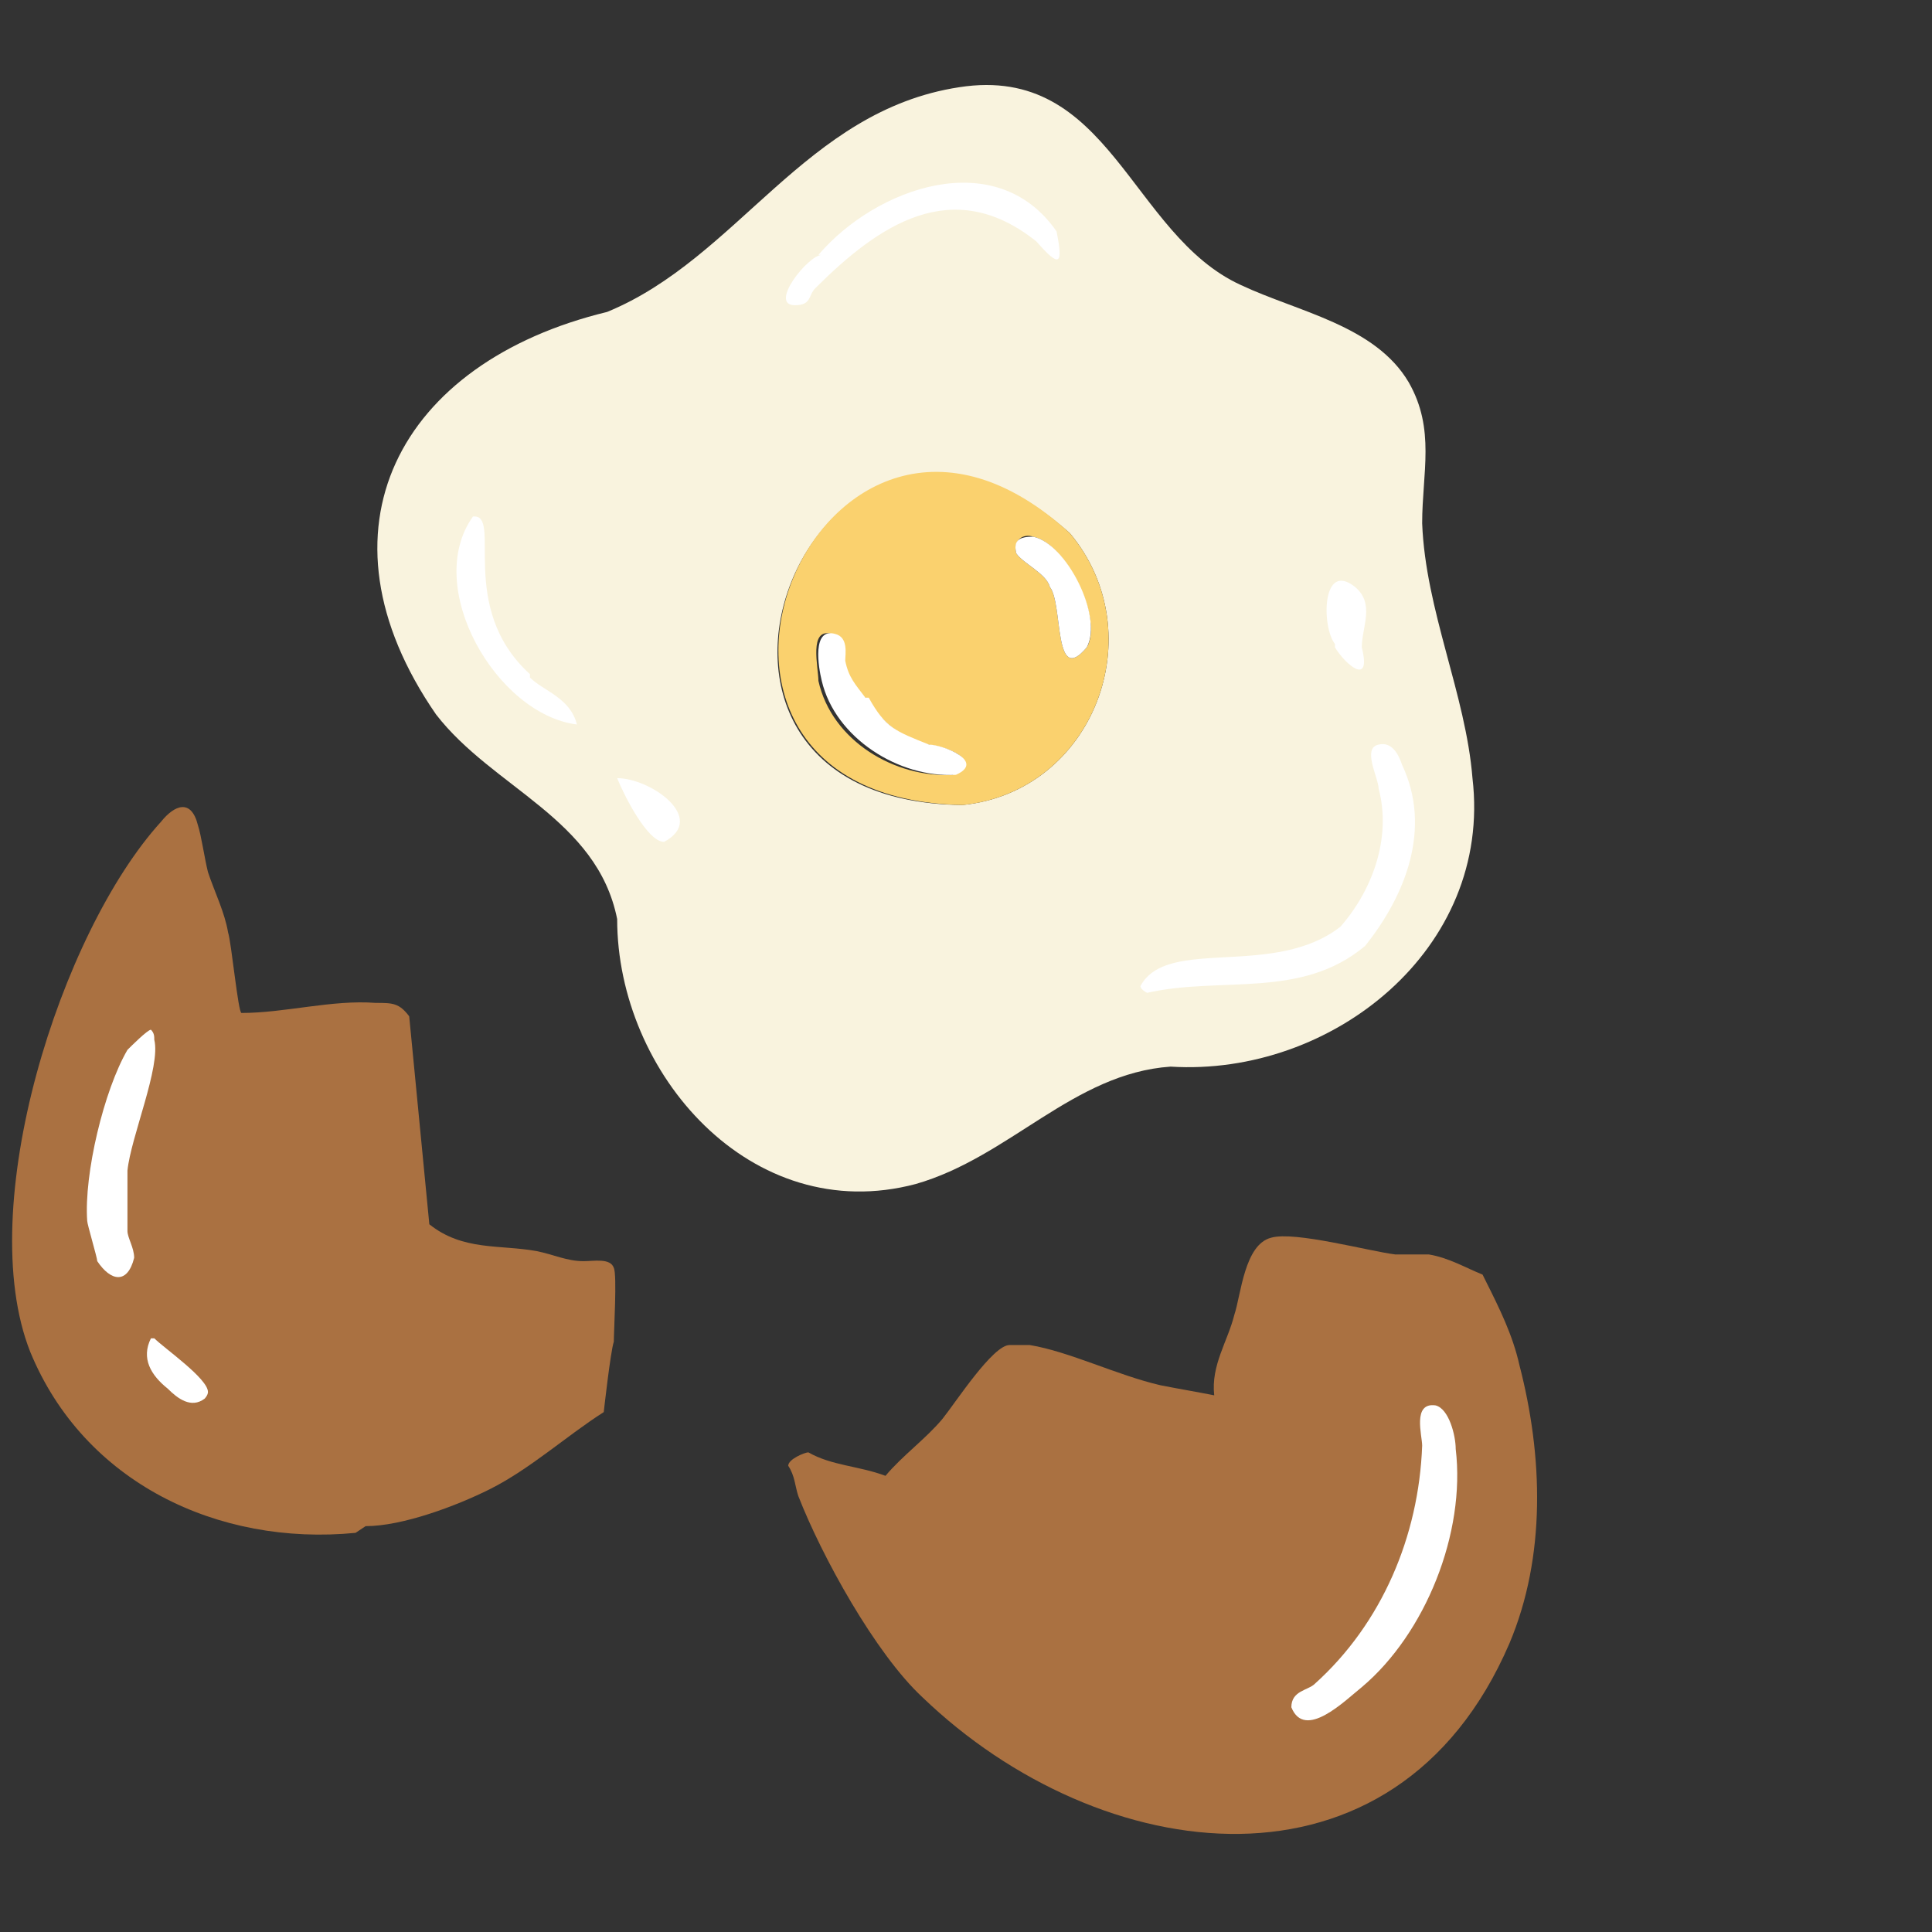 <?xml version="1.0" encoding="UTF-8"?>
<svg id="Layer_1" xmlns="http://www.w3.org/2000/svg" version="1.1" viewBox="0 0 57.6 57.6">
  <rect x="0" y="0" width="57.6" height="57.6" fill="#333333" stroke="none"/>
  <!-- Generator: Adobe Illustrator 29.1.0, SVG Export Plug-In . SVG Version: 2.1.0 Build 142)  -->
  <defs>
    <style>
      .st0 {
        fill: #f9f3de;
      }

      .st1 {
        fill: #fff;
      }

      .st2 {
        fill: #aa7141;
      }

      .st3 {
        fill: #fad16e;
      }
    </style>
  </defs>
  <path class="st2" d="M44.2,38c-.5-.2-1-.5-1.6-.6-.3,0-.7,0-1,0-.8-.1-3-.7-3.7-.5-.8.2-.9,1.7-1.1,2.3-.2.8-.7,1.5-.6,2.4-.5-.1-1.1-.2-1.6-.3-1.3-.3-2.7-1-3.9-1.2-.2,0-.4,0-.6,0-.5,0-1.6,1.7-2,2.2-.5.6-1.2,1.1-1.7,1.7-.8-.3-1.6-.3-2.3-.7-.1,0-.6.2-.6.4.2.3.2.6.3.9.7,1.8,2.3,4.7,3.7,6,5.3,5.1,14.1,6.3,17.5-1.6,1.1-2.6,1-5.6.3-8.3-.2-.9-.6-1.7-1-2.5h0Z"/>
  <path class="st1" d="M40.6,50.3c1.9-1.6,3.1-4.6,2.8-7.1,0-.4-.2-1.2-.6-1.3-.7-.1-.4.9-.4,1.2-.1,2.7-1.2,5.3-3.2,7.1-.2.2-.7.2-.7.7.4,1,1.6-.2,2.1-.6h0Z"/>
  <path class="st2" d="M10.9,45.5c1.1,0,2.7-.6,3.7-1.1,1.2-.6,2.3-1.6,3.4-2.3,0,0,.2-1.8.3-2.1,0-.3.1-2,0-2.2-.1-.3-.6-.2-.9-.2-.5,0-.9-.2-1.4-.3-1.1-.2-2.2,0-3.2-.8l-.6-6.2c-.3-.4-.5-.4-1-.4-1.3-.1-2.7.3-4,.3-.1,0-.3-2.1-.4-2.4-.1-.6-.4-1.2-.6-1.8-.1-.4-.2-1.1-.3-1.4-.2-.8-.7-.6-1.1-.1-3,3.3-5.6,11.5-3.9,15.8,1.6,3.9,5.6,5.8,9.7,5.4h0Z"/>
  <path class="st1" d="M3.8,36.8c0-.2,0-1.7,0-1.9.1-1,1-3.1.8-3.9,0-.1,0-.2-.1-.3-.1,0-.6.5-.7.6-.7,1.2-1.3,3.7-1.2,5.1,0,.1.3,1.1.3,1.2.4.6.9.7,1.1-.1,0-.3-.2-.6-.2-.8h0Z"/>
  <path class="st1" d="M4.5,39.9c-.3.6,0,1.1.5,1.5.3.3.7.6,1.1.3,0,0,.1-.1.1-.2,0-.4-1.3-1.3-1.6-1.6h0Z"/>
  <path class="st0" d="M42,11.4c-1-1.7-3.3-2.1-5-2.9-3.3-1.5-3.9-6.6-8.4-5.9-4.6.7-6.6,5.1-10.5,6.7-6.2,1.5-8.9,6.5-5.1,12,1.7,2.2,4.8,3.1,5.4,6.1,0,4.6,4,9.2,8.9,7.9,2.8-.8,4.7-3.3,7.6-3.5,4.8.3,9.6-3.5,9-8.6-.2-2.5-1.4-5-1.5-7.6,0-1.5.4-2.8-.4-4.2h0ZM31.9,15.9c2.5,3,.7,7.7-3.2,8.1-10.3-.1-4.4-14.9,3.2-8.1Z"/>
  <path class="st3" d="M31.9,15.9c-7.5-6.9-13.5,7.9-3.2,8.1,3.9-.4,5.7-5.1,3.2-8.1ZM31.3,17.5c-.1-.4-.8-.7-1-1-.1-.4.2-.6.5-.5,1,.2,2.1,2.5,1.6,3.3-1,1.2-.7-1.3-1.1-1.8ZM25.8,20.8c.6.8.8,1,1.8,1.4.4,0,1.8.4.8.9-1.7.1-3.6-1-4-2.8,0-.4-.3-1.6.4-1.4.4.1.2.6.3.8.1.5.3.7.6,1.1Z"/>
  <path class="st1" d="M40,27.6c-2,1.6-5.2.3-6,1.8,0,0,0,.1.2.2,2.2-.5,4.6.2,6.5-1.4,1.2-1.5,2-3.5,1.1-5.4-.1-.3-.3-.7-.7-.6-.5.1,0,1,0,1.3.4,1.5-.2,3.1-1.2,4.2Z"/>
  <path class="st1" d="M24.5,7.6c-.4,0-1.6,1.5-.8,1.5.5,0,.4-.3.6-.5,1.9-1.9,4.1-3.4,6.6-1.4.7.8.8.7.6-.3-1.8-2.6-5.4-1.3-7.1.7Z"/>
  <path class="st1" d="M15.8,20.1c-2.2-2-.8-4.8-1.7-4.7-1.5,2.1.7,5.9,3.1,6.2-.2-.8-1-1-1.4-1.4Z"/>
  <path class="st1" d="M39.8,19.3c.3.5,1.1,1.2.8,0,0-.6.4-1.3-.2-1.8-1-.8-1,1.2-.6,1.7h0Z"/>
  <path class="st1" d="M18.4,23.2c.2.5.9,1.9,1.4,1.9,1.3-.7-.4-1.9-1.4-1.9Z"/>
  <path class="st1" d="M25.8,20.8c-.3-.4-.5-.6-.6-1.1,0-.2.1-.7-.3-.8-.7-.2-.5,1-.4,1.4.4,1.7,2.3,2.9,4,2.8.9-.4-.4-.9-.8-.9-1-.4-1.3-.5-1.8-1.4Z"/>
  <path class="st1" d="M31.3,17.5c.4.5.1,3,1.1,1.8.5-.9-.6-3.1-1.6-3.3-.4,0-.6.1-.5.5.2.3.9.6,1,1Z"/>
</svg>